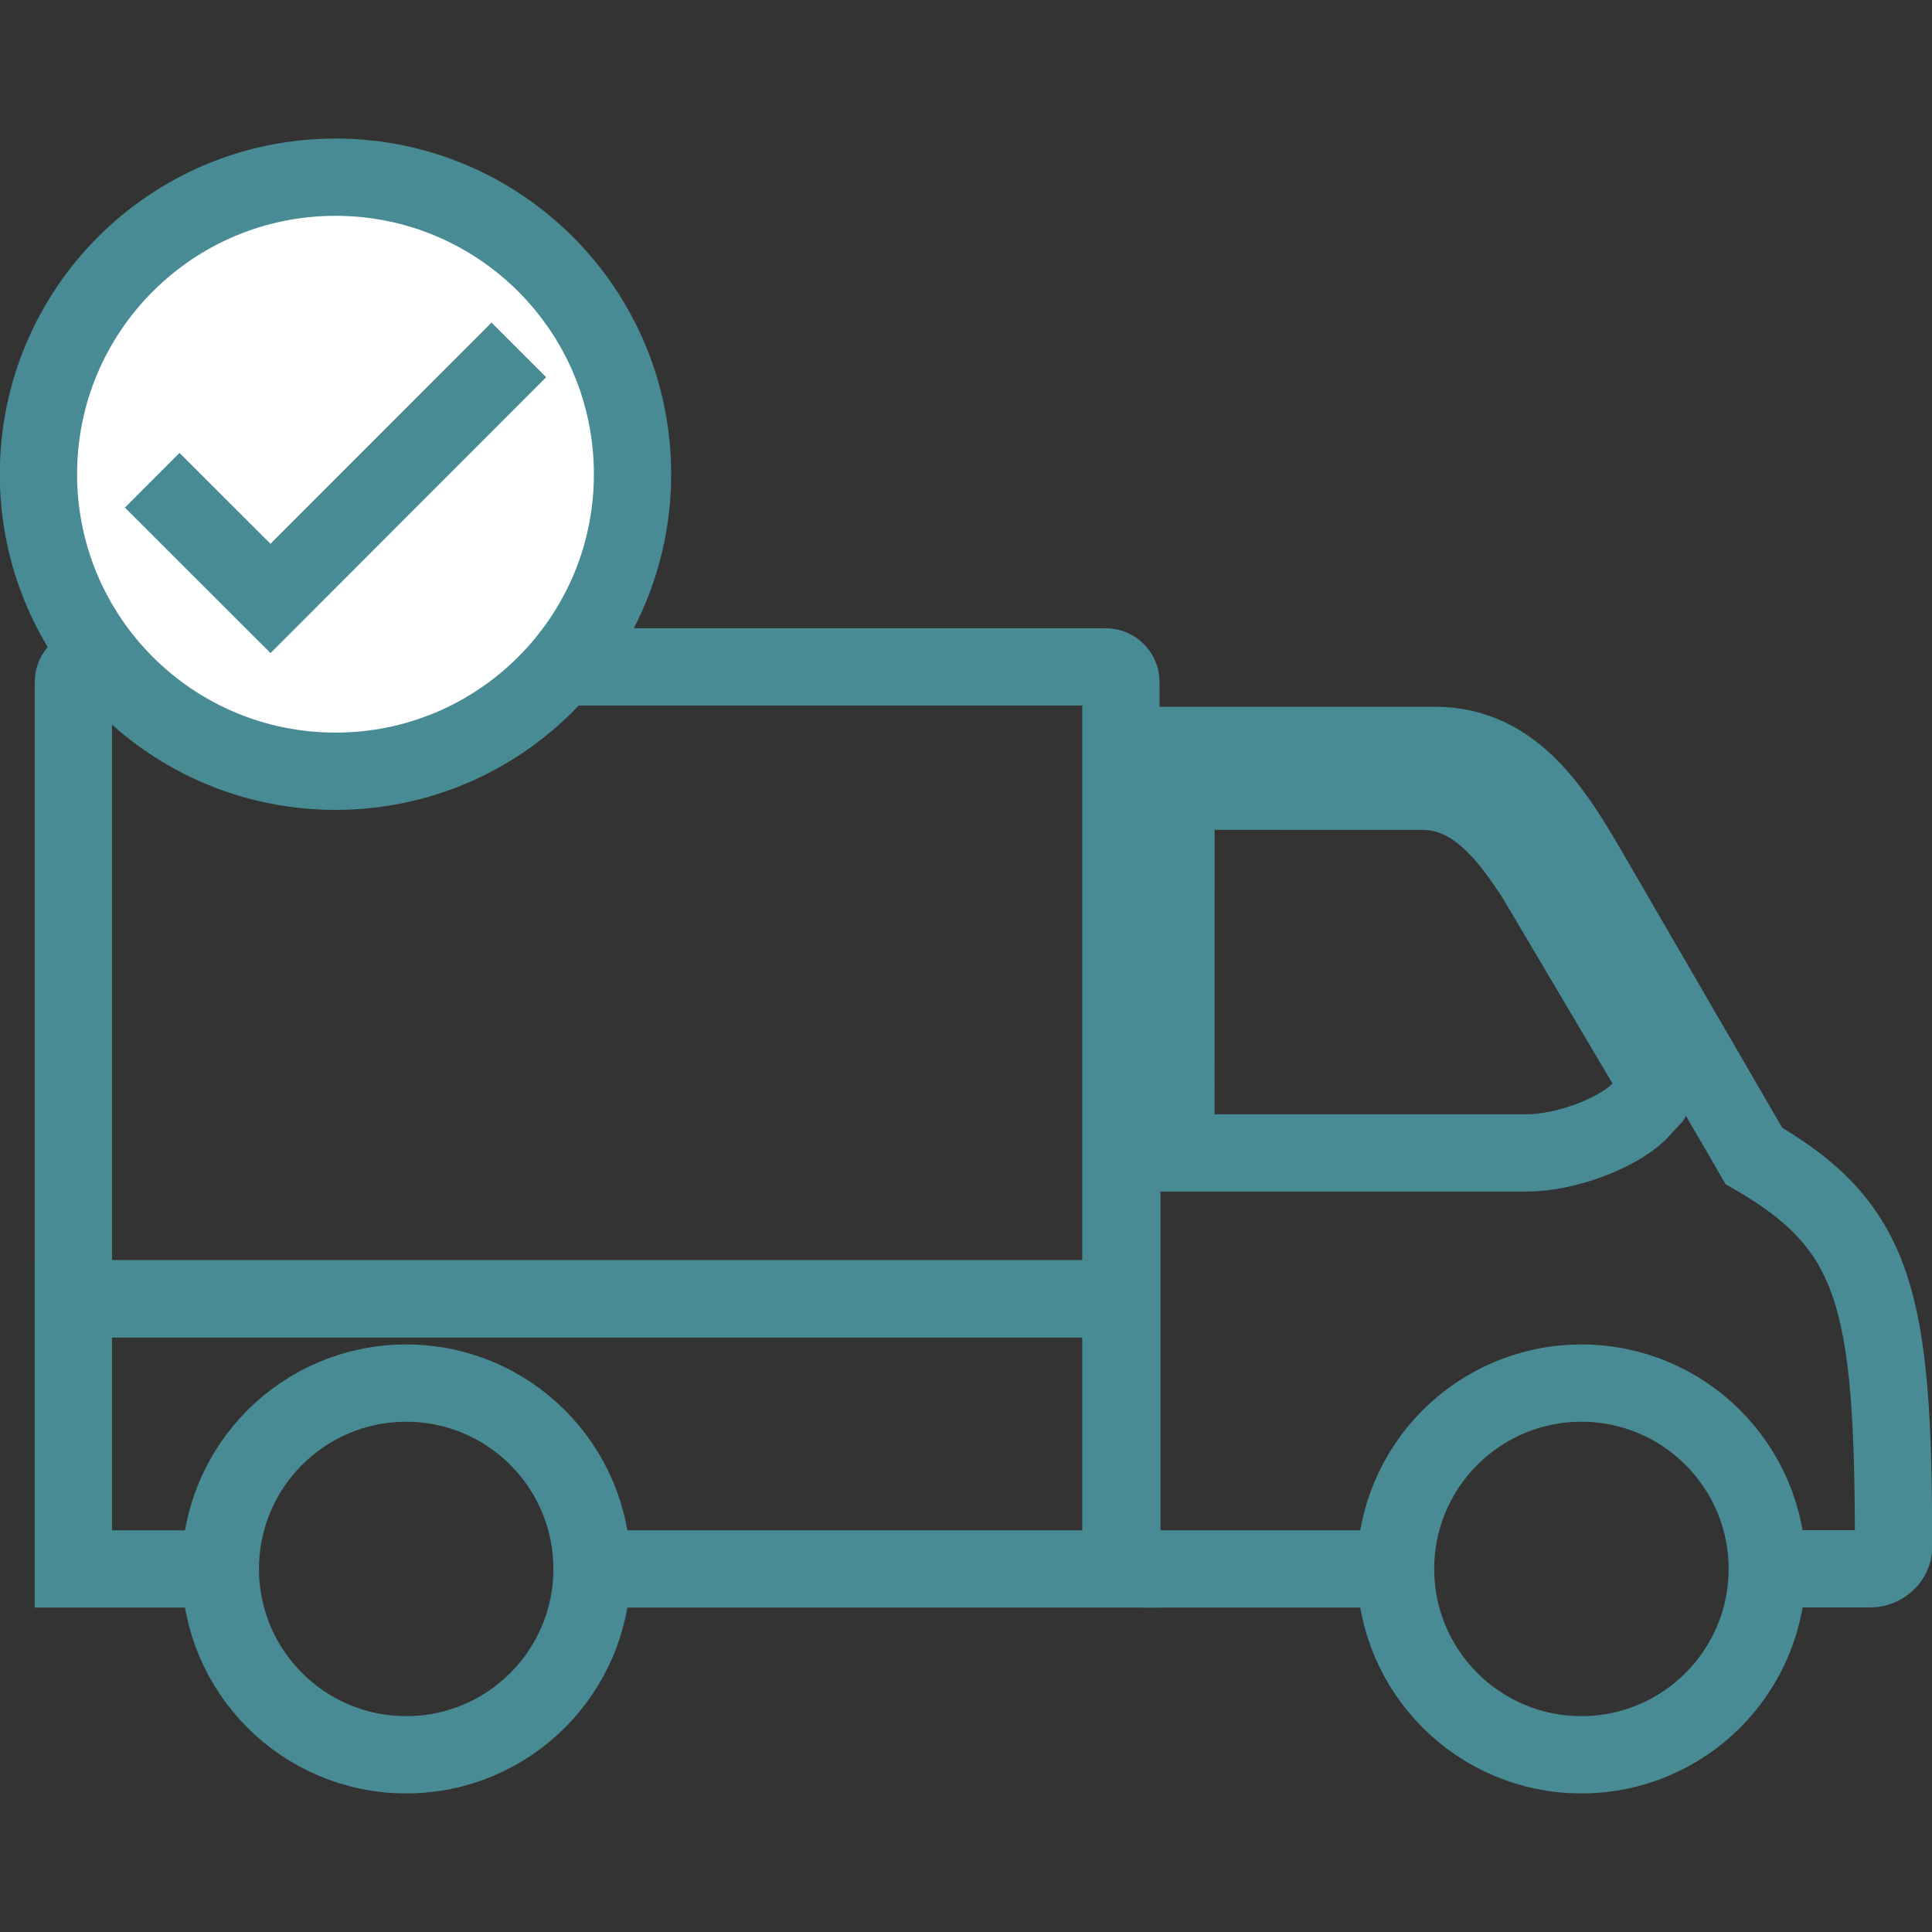 <?xml version="1.0" encoding="utf-8"?>
<!-- Generator: Adobe Illustrator 16.0.0, SVG Export Plug-In . SVG Version: 6.00 Build 0)  -->
<!DOCTYPE svg PUBLIC "-//W3C//DTD SVG 1.1//EN" "http://www.w3.org/Graphics/SVG/1.1/DTD/svg11.dtd">
<svg version="1.1" id="Layer_1" xmlns="http://www.w3.org/2000/svg" xmlns:xlink="http://www.w3.org/1999/xlink" x="0px" y="0px"
	 width="100px" height="100px" viewBox="0 0 100 100" enable-background="new 0 0 100 100" xml:space="preserve">
<rect x="0" y="0" width="100" height="100" fill="#333333" stroke="none"/>
<g>
	<g>
		<path fill="none" stroke="#498B94" stroke-width="4" stroke-miterlimit="10" d="M72.162,81.208H59.184
			c-0.609,0-1.118-0.504-1.118-1.119v-40.39c0-0.611,0.501-1.118,1.118-1.118h15.083c4.136,0,6.235,3.529,8.08,6.712l8.432,14.535
			c6.348,3.667,7.231,7.465,7.231,20.26c0,0.607-0.591,1.111-1.19,1.111h-5.195"/>
		<path fill="none" stroke="#498B94" stroke-width="4" stroke-miterlimit="10" d="M60.868,40.952l-0.005,18.724h18.133
			c2.078,0,4.673-1.023,5.79-2.086l0.725-0.78c0.211-0.341,0.216-0.913-0.291-1.687l-5.757-9.722
			c-1.301-1.979-3.048-4.446-5.833-4.446L60.868,40.952z"/>
		<path fill="none" stroke="#498B94" stroke-width="4" stroke-miterlimit="10" d="M58.015,67.226H3.799V35.3
			c0-0.431,0.352-0.783,0.784-0.783h52.649c0.432,0,0.785,0.353,0.785,0.783v31.926H58.015z"/>
		<polyline fill="none" stroke="#498B94" stroke-width="4" stroke-miterlimit="10" points="11.254,81.208 3.797,81.208 
			3.797,67.228 58.018,67.228 58.018,81.208 30.94,81.208 		"/>
		<circle fill="none" stroke="#498B94" stroke-width="4" stroke-miterlimit="10" cx="21.024" cy="81.208" r="9.619"/>
		<circle fill="none" stroke="#498B94" stroke-width="4" stroke-miterlimit="10" cx="81.854" cy="81.208" r="9.619"/>
	</g>
	<g>
		<g>
			<path fill="#FFFFFF" stroke="#498B94" stroke-width="4" stroke-miterlimit="10" d="M17.365,39.919
				c-8.492,0-15.375-6.885-15.375-15.373c0-8.495,6.882-15.375,15.375-15.375c8.494,0,15.374,6.879,15.374,15.375
				C32.739,33.035,25.86,39.919,17.365,39.919z"/>
			<polyline fill="none" stroke="#498B94" stroke-width="4" stroke-miterlimit="10" points="7.879,24.859 14,30.975 26.856,18.11 
							"/>
		</g>
	</g>
</g>
</svg>
